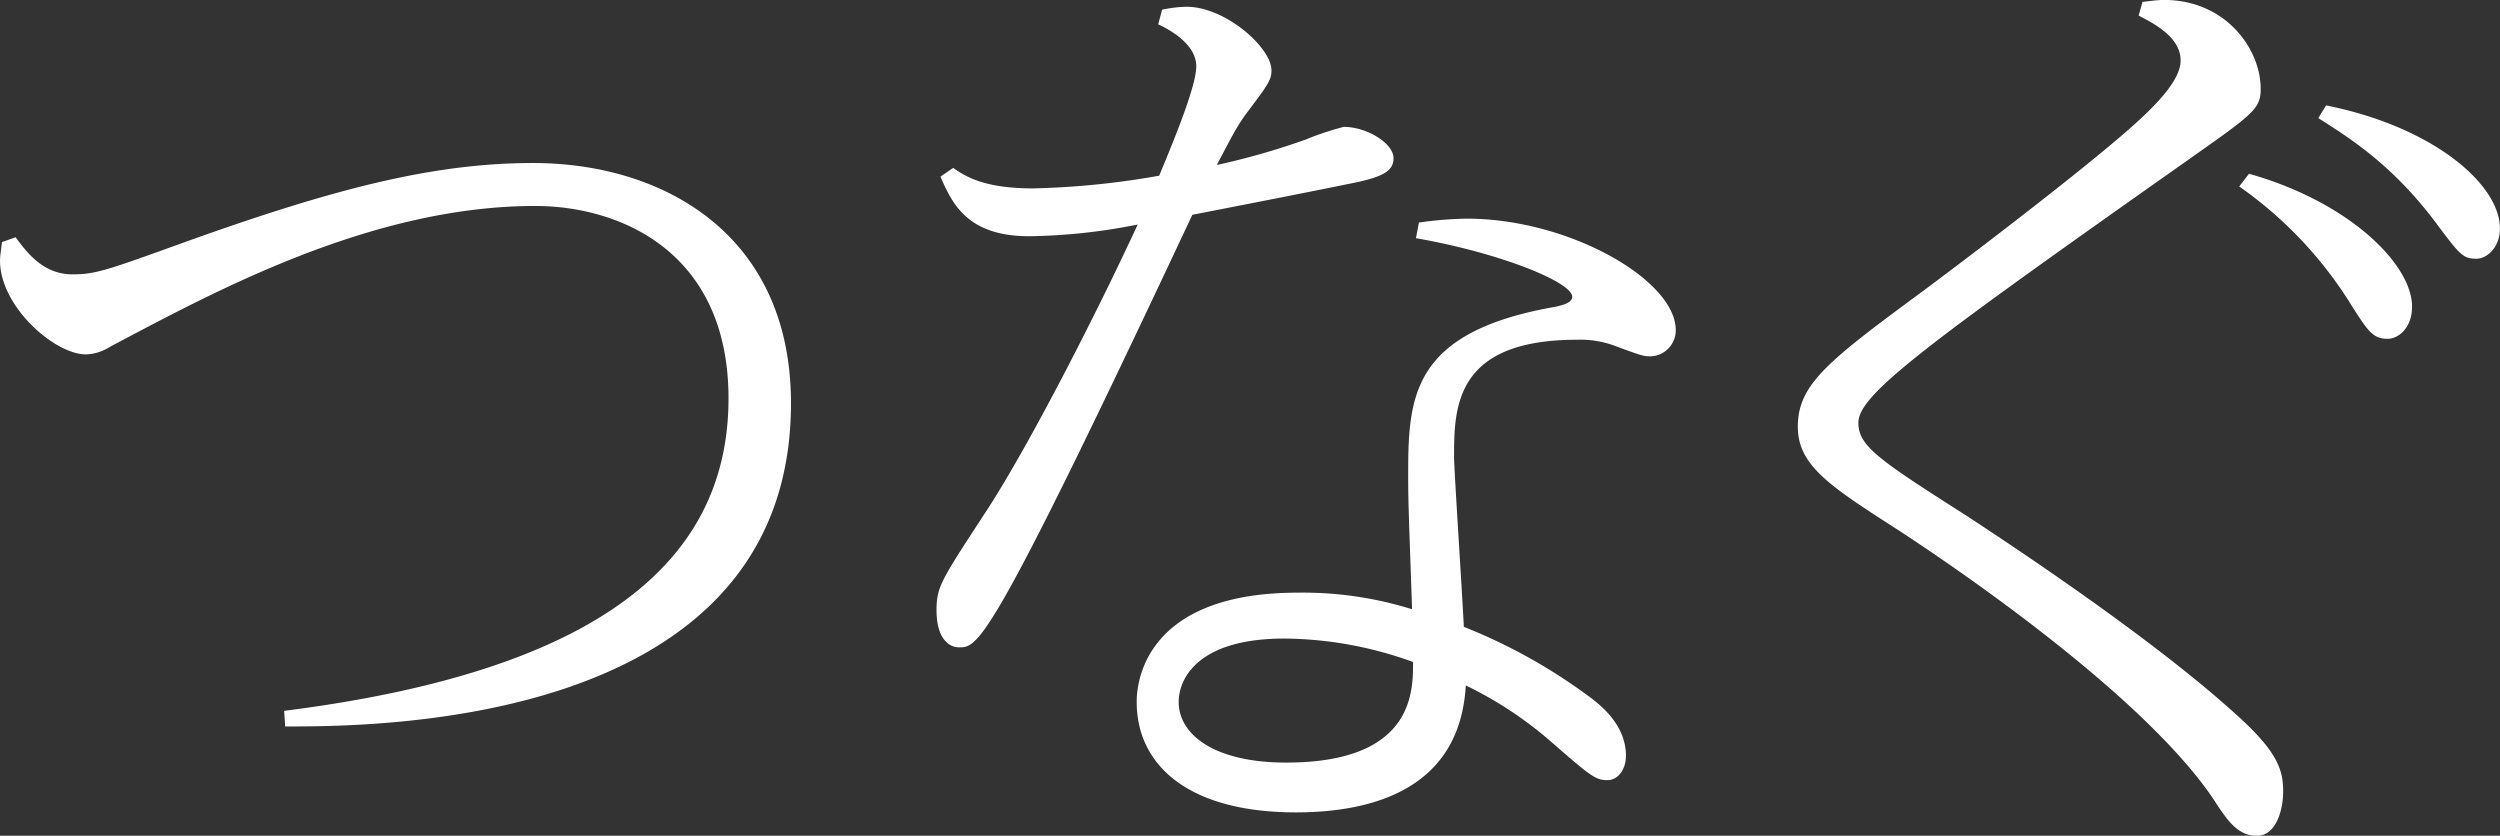 <svg xmlns="http://www.w3.org/2000/svg" width="358.406" height="119.812" viewBox="0 0 358.406 119.812">
  <rect x="0" y="0" width="358.406" height="119.812" fill="#333333" stroke="none"/>
  <defs>
    <style>
      .cls-1 {
        fill: #fff;
        fill-rule: evenodd;
      }
    </style>
  </defs>
  <path id="mv_ttl_2.svg" class="cls-1" d="M287.908,344.677c-0.14,1.26-.28,1.96-0.28,2.66,0,6.58,7.839,13.44,12.319,13.44a6.865,6.865,0,0,0,3.5-1.12c14.839-7.84,37.378-20.159,60.9-20.159,12.179,0,27.718,6.579,27.718,27.578,0,21.839-16.1,38.778-63.7,44.8l0.14,2.24c12.6,0,72.516.14,72.516-46.338,0-24.219-18.339-34.438-36.958-34.438-14.279,0-28.419,3.64-49.558,11.2-11.619,4.2-13.159,4.76-16.519,4.76-4.2,0-6.58-3.22-8.119-5.32Zm202.716-.56c12.039,2.1,22.4,6.3,22.4,8.4,0,0.98-1.82,1.26-2.24,1.4-21.139,3.64-21.279,13.159-21.279,24.639,0,3.5.14,6.579,0.56,18.759a52.4,52.4,0,0,0-16.379-2.38c-23.1,0-23.1,14.279-23.1,15.679,0,8.96,7.279,15.819,22.819,15.819,10.779,0,23.519-3.22,24.358-18.2a54.945,54.945,0,0,1,12.6,8.4c5.32,4.62,6.02,5.179,7.7,5.179,1.54,0,2.66-1.539,2.66-3.5,0-4.76-4.2-7.7-5.739-8.82a79.1,79.1,0,0,0-17.5-9.659c-0.14-3.22-1.4-22.679-1.4-24.219,0-7.14,0-16.939,17.639-16.939a14.106,14.106,0,0,1,5.319.84c3.78,1.4,4.2,1.54,5.18,1.54a3.719,3.719,0,0,0,3.64-3.78c0-7.14-15.259-15.959-29.959-15.959a52.841,52.841,0,0,0-6.859.56Zm-0.42,60.757c0,4.2.14,14.42-18.2,14.42-10.36,0-15.4-4.06-15.4-8.68,0-3.5,2.939-9.1,15.119-9.1A54.961,54.961,0,0,1,490.2,404.874Zm-36.538-91.415c1.54,0.7,5.459,2.8,5.459,6.02,0,2.66-2.8,9.659-5.319,15.679a117.139,117.139,0,0,1-18.059,1.82c-7,0-9.66-1.68-11.48-2.94l-1.82,1.26c1.68,3.78,3.78,8.539,12.74,8.539a84.072,84.072,0,0,0,15.539-1.68c-5.88,12.74-15.959,32.479-22.119,41.718-6.02,9.24-6.72,10.22-6.72,13.58,0,3.92,1.68,5.319,3.22,5.319,2.8,0,4.34,0,33.458-62.016,7.98-1.54,20.019-3.92,21.979-4.34,5.18-.98,6.86-1.82,6.86-3.78,0-2.1-3.78-4.48-7.14-4.48a41.6,41.6,0,0,0-5.459,1.82,103,103,0,0,1-12.74,3.64c2.24-4.2,2.8-5.46,4.48-7.7,3.08-4.059,3.36-4.619,3.36-5.879,0-3.22-6.58-9.1-12.18-9.1a18.046,18.046,0,0,0-3.5.42Zm140.558-1.26c1.82,0.98,6.02,2.94,6.02,6.44,0,2.94-3.78,6.719-7.98,10.359-6.3,5.46-19.179,15.4-28.558,22.4-13.859,10.22-18.339,13.579-18.339,19.739,0,5.6,4.62,8.54,14.419,14.839,4.06,2.66,34.438,22.539,45.218,38.638,1.82,2.8,3.36,5.18,6.159,5.18s3.78-3.78,3.78-6.3c0-2.939-.56-5.6-6.859-11.2-12.18-11.059-32.619-24.5-38.358-28.279-12.74-8.119-15.68-10.079-15.68-13.439,0-4.06,9.52-11.059,47.038-37.518,9.519-6.72,10.639-7.42,10.639-10.36,0-5.739-5.039-12.739-13.859-12.739-0.84,0-1.82.14-3.08,0.28Zm25.759,14.7c3.92,2.52,10.5,6.44,16.939,15.12,3.36,4.479,3.78,5.039,5.74,5.039,1.54,0,3.36-1.68,3.36-4.34,0-6.3-9.52-14.559-24.919-17.639Zm-11.339,9.8a58.066,58.066,0,0,1,15.679,16.379c2.8,4.48,3.5,5.46,5.6,5.46,1.539,0,3.5-1.54,3.5-4.62,0-6.02-8.959-14.979-23.378-19.039Z" transform="translate(-287.625 -309.969)"/>
</svg>
